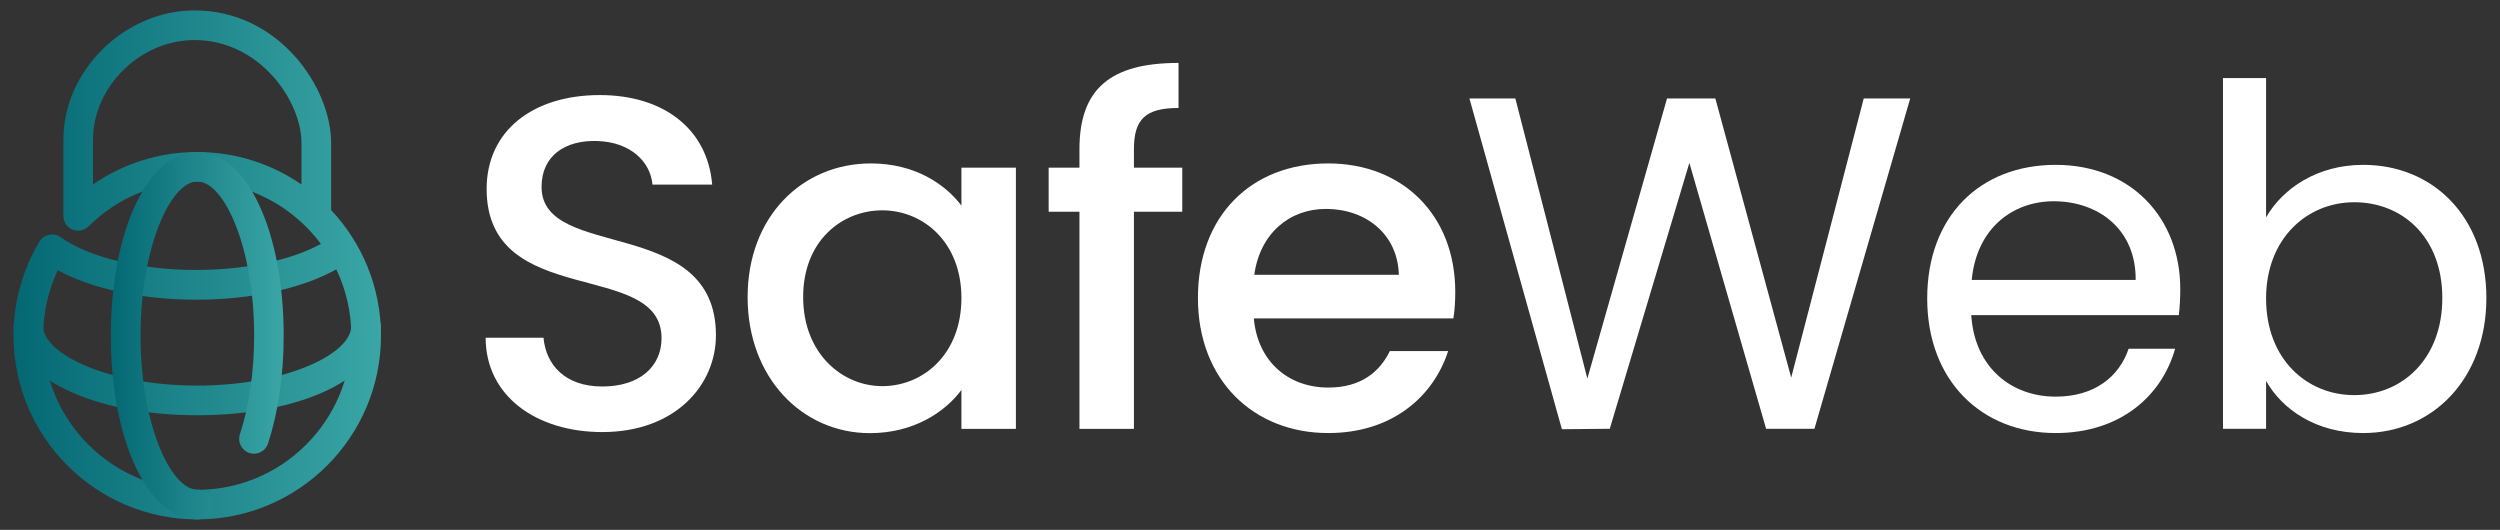 <?xml version="1.0" encoding="utf-8"?>
<!-- Generator: Adobe Illustrator 27.8.1, SVG Export Plug-In . SVG Version: 6.00 Build 0)  -->
<svg version="1.1" id="Layer_1" xmlns="http://www.w3.org/2000/svg" xmlns:xlink="http://www.w3.org/1999/xlink" x="0px" y="0px"
	 viewBox="0 0 2808.6 595.3" style="enable-background:new 0 0 2808.6 595.3;" xml:space="preserve">
<rect x="0" y="0" width="2808.6" height="595.3" fill="#333333" stroke="none"/>
<style type="text/css">
	.st0{fill:#FFFFFF;}
	.st1{fill:url(#SVGID_1_);}
	.st2{fill:url(#SVGID_00000111871711626596176990000013570778244969106355_);}
	.st3{fill:url(#SVGID_00000057855551830540631780000014916302108124783254_);}
	.st4{fill:url(#SVGID_00000129914528921772749030000010298210454355012524_);}
	.st5{fill:url(#SVGID_00000177467968199852006810000004881327270791660182_);}
	.st6{fill:url(#SVGID_00000033328559580986230950000003418543667279547569_);}
	.st7{fill:url(#SVGID_00000029016981728724966710000017434251904590255516_);}
	.st8{fill:url(#SVGID_00000179609537381349406590000003254196379729961352_);}
	.st9{fill:url(#SVGID_00000017510079284644337820000000317414816861206705_);}
	.st10{fill:url(#SVGID_00000006705193261209875200000009277002188066930356_);}
	.st11{fill:url(#SVGID_00000162349315763210085700000008745076485711445639_);}
	.st12{fill:url(#SVGID_00000082345408562210726020000006985501683069014445_);}
	.st13{fill:url(#SVGID_00000125563830885434426850000014109258760222984362_);}
	.st14{fill:url(#SVGID_00000011001876569690122940000000547442828309675929_);}
	.st15{fill:url(#SVGID_00000142870010875648840290000006205524914172556181_);}
	.st16{fill:url(#SVGID_00000126282290899950159010000015351132656596381851_);}
	.st17{fill:url(#SVGID_00000053526553390377461970000007305375530863975051_);}
	.st18{fill:url(#SVGID_00000176725681946980749250000001786568434397400234_);}
	.st19{fill:url(#SVGID_00000014605637160763980780000007336732725878273691_);}
	.st20{fill:url(#SVGID_00000057122243324076631080000010544833439106079930_);}
	.st21{fill:url(#SVGID_00000173857895468141809870000015456669867006008233_);}
</style>
<g>
	<g>
		<path class="st0" d="M676.6,485.4c-74,0-131-40.5-131-106h65c2.7,30.3,24,54.8,66,54.8c42.6,0,66.6-22.9,66.6-54.3
			c0-89.4-196.5-31.4-196.5-167.7c0-65,51.6-105.4,127.2-105.4c70.8,0,120.9,37.3,126.2,100.6H733c-2.1-25-24-47.9-62.3-49
			c-35.1-1.1-62.3,16-62.3,51.6c0,83.6,195.9,31.4,195.9,166.6C804.4,432.2,759.1,485.4,676.6,485.4z"/>
		<path class="st0" d="M978.4,183.6c49.5,0,83.6,23.4,101.7,47.4v-42.6h61.2v293.4h-61.2v-43.7c-18.6,25-53.8,48.5-102.8,48.5
			c-76.1,0-137.4-62.3-137.4-152.8S901.2,183.6,978.4,183.6z M991.2,236.3c-45.3,0-88.9,34.1-88.9,97.4s43.7,100.1,88.9,100.1
			c45.8,0,88.9-35.7,88.9-99C1080.1,271.9,1037,236.3,991.2,236.3z"/>
		<path class="st0" d="M1212.7,237.9h-34.6v-49.5h34.6v-20.8c0-67.6,34.6-96.9,111.3-96.9v50.6c-37.3,0-50.1,12.8-50.1,46.3v20.8
			h54.3v49.5h-54.3v243.9h-61.2V237.9z"/>
		<path class="st0" d="M1492.2,486.5c-84.1,0-146.4-59.6-146.4-151.7s59.6-151.2,146.4-151.2c83.6,0,142.7,58,142.7,144.3
			c0,10.1-0.5,19.7-2.1,29.8h-224.2c4.3,48.5,38.9,77.7,83.6,77.7c37.3,0,58-18.1,69.2-41h65.5
			C1610.4,445.5,1564.1,486.5,1492.2,486.5z M1409.1,308.7h162.4c-1.1-45.3-36.7-74-82-74C1448.5,234.7,1415.5,262.4,1409.1,308.7z"
			/>
		<path class="st0" d="M1650.8,110.6h51.6l80.9,314.7l89.5-314.7h54.3l85.2,313.6l81.5-313.6h52.2l-107.6,371.1h-54.3L1897.9,183
			l-89.4,298.7l-53.8,0.5L1650.8,110.6z"/>
		<path class="st0" d="M2309.4,486.5c-83.1,0-144.3-58.6-144.3-151.2c0-92.1,59.1-150.1,144.3-150.1c84.7,0,140,59.6,140,139.5
			c0,10.6-0.5,19.2-1.6,29.3h-233.2c3.7,59.1,45.3,91.6,94.8,91.6c43.7,0,71.3-22.4,82-53.8h52.2
			C2428.6,445,2381.8,486.5,2309.4,486.5z M2215.1,314.5h184.2c0.5-57-42.1-88.4-92.1-88.4C2259.9,226.2,2220.5,257.6,2215.1,314.5z
			"/>
		<path class="st0" d="M2654.9,185.2c78.8,0,138.4,58.6,138.4,149.6c0,90.5-60.2,151.7-138.4,151.7c-53.2,0-91-26.6-109.1-58.6v53.8
			h-48.4v-394h48.4v156.5C2564.4,211.8,2603.2,185.2,2654.9,185.2z M2644.8,227.2c-52.7,0-99,40.5-99,108.1
			c0,68.7,46.3,108.6,99,108.6c53.8,0,99-40.5,99-109.1C2743.8,266.1,2698.6,227.2,2644.8,227.2z"/>
	</g>
	<g>
		<g>
			<linearGradient id="SVGID_1_" gradientUnits="userSpaceOnUse" x1="15.256" y1="297.638" x2="427.99" y2="297.638">
				<stop  offset="2.273479e-04" style="stop-color:#046873"/>
				<stop  offset="1" style="stop-color:#3AA6A6"/>
			</linearGradient>
			<path class="st1" d="M221.6,583.5c-113.8,0-206.4-92.6-206.4-206.4c0-37.2,10-73.7,29-105.6c2.3-3.9,6.2-6.7,10.7-7.7
				c4.5-1,9.2-0.1,12.9,2.5l1.5,1c32,22.3,89.8,36,151,36c55.2,0,107.1-11,140.2-29.3c-31.6-42.4-82.1-70-139-70
				c-46,0-89.4,17.9-122,50.3c-4.8,4.7-11.9,6.2-18.1,3.6c-6.2-2.6-10.2-8.6-10.2-15.4v-85.8c0-77.3,68.8-145,147.2-145
				c95.2,0,153.6,86.7,153.6,148.9V236c34.7,36.9,56,86.6,56,141.2C428,491,335.4,583.5,221.6,583.5z M64.9,303.6
				c-10.8,22.9-16.4,48-16.4,73.6c0,95.4,77.6,173.1,173.1,173.1c95.4,0,173.1-77.6,173.1-173.1c0-26.7-6.1-52-16.9-74.6
				c-38.4,21.5-95.5,34.1-157.4,34.1C159.8,336.7,103.3,324.5,64.9,303.6z M221.6,170.8c43.5,0,83.8,13.5,117.1,36.5v-46.7
				c0-47.1-46.9-115.6-120.3-115.6c-60.7,0-113.9,52.2-113.9,111.8v50.4C138.7,183.5,179.2,170.8,221.6,170.8z"/>
		</g>
		<g>
			
				<linearGradient id="SVGID_00000021798323862005959280000000922020726514844554_" gradientUnits="userSpaceOnUse" x1="15.256" y1="408.106" x2="427.99" y2="408.106">
				<stop  offset="2.273479e-04" style="stop-color:#046873"/>
				<stop  offset="1" style="stop-color:#3AA6A6"/>
			</linearGradient>
			<path style="fill:url(#SVGID_00000021798323862005959280000000922020726514844554_);" d="M221.6,466.5
				c-117.6,0-206.4-43.1-206.4-100.2c0-9.2,7.4-16.6,16.6-16.6s16.6,7.5,16.6,16.6c0,31.6,74,66.9,173.1,66.9s173.1-35.3,173.1-66.9
				c0-9.2,7.4-16.6,16.6-16.6c9.2,0,16.6,7.5,16.6,16.6C428,423.5,339.3,466.5,221.6,466.5z"/>
		</g>
		<g>
			
				<linearGradient id="SVGID_00000095299526147198099800000004308191667478027398_" gradientUnits="userSpaceOnUse" x1="124.561" y1="377.161" x2="318.68" y2="377.161">
				<stop  offset="2.273479e-04" style="stop-color:#046873"/>
				<stop  offset="1" style="stop-color:#3AA6A6"/>
			</linearGradient>
			<path style="fill:url(#SVGID_00000095299526147198099800000004308191667478027398_);" d="M221.6,583.5
				c-55.3,0-97.1-88.7-97.1-206.4s41.7-206.4,97.1-206.4s97.1,88.7,97.1,206.4c0,44.2-6.1,86.1-17.6,121.2
				c-2.9,8.7-12.3,13.5-21,10.6c-8.7-2.9-13.5-12.3-10.6-21c10.4-31.8,16-70.2,16-110.9c0-99.1-33.7-173.1-63.8-173.1
				s-63.8,74-63.8,173.1s33.7,173.1,63.8,173.1c9.2,0,16.6,7.5,16.6,16.6C238.3,576.1,230.8,583.5,221.6,583.5z"/>
		</g>
	</g>
</g>
</svg>
